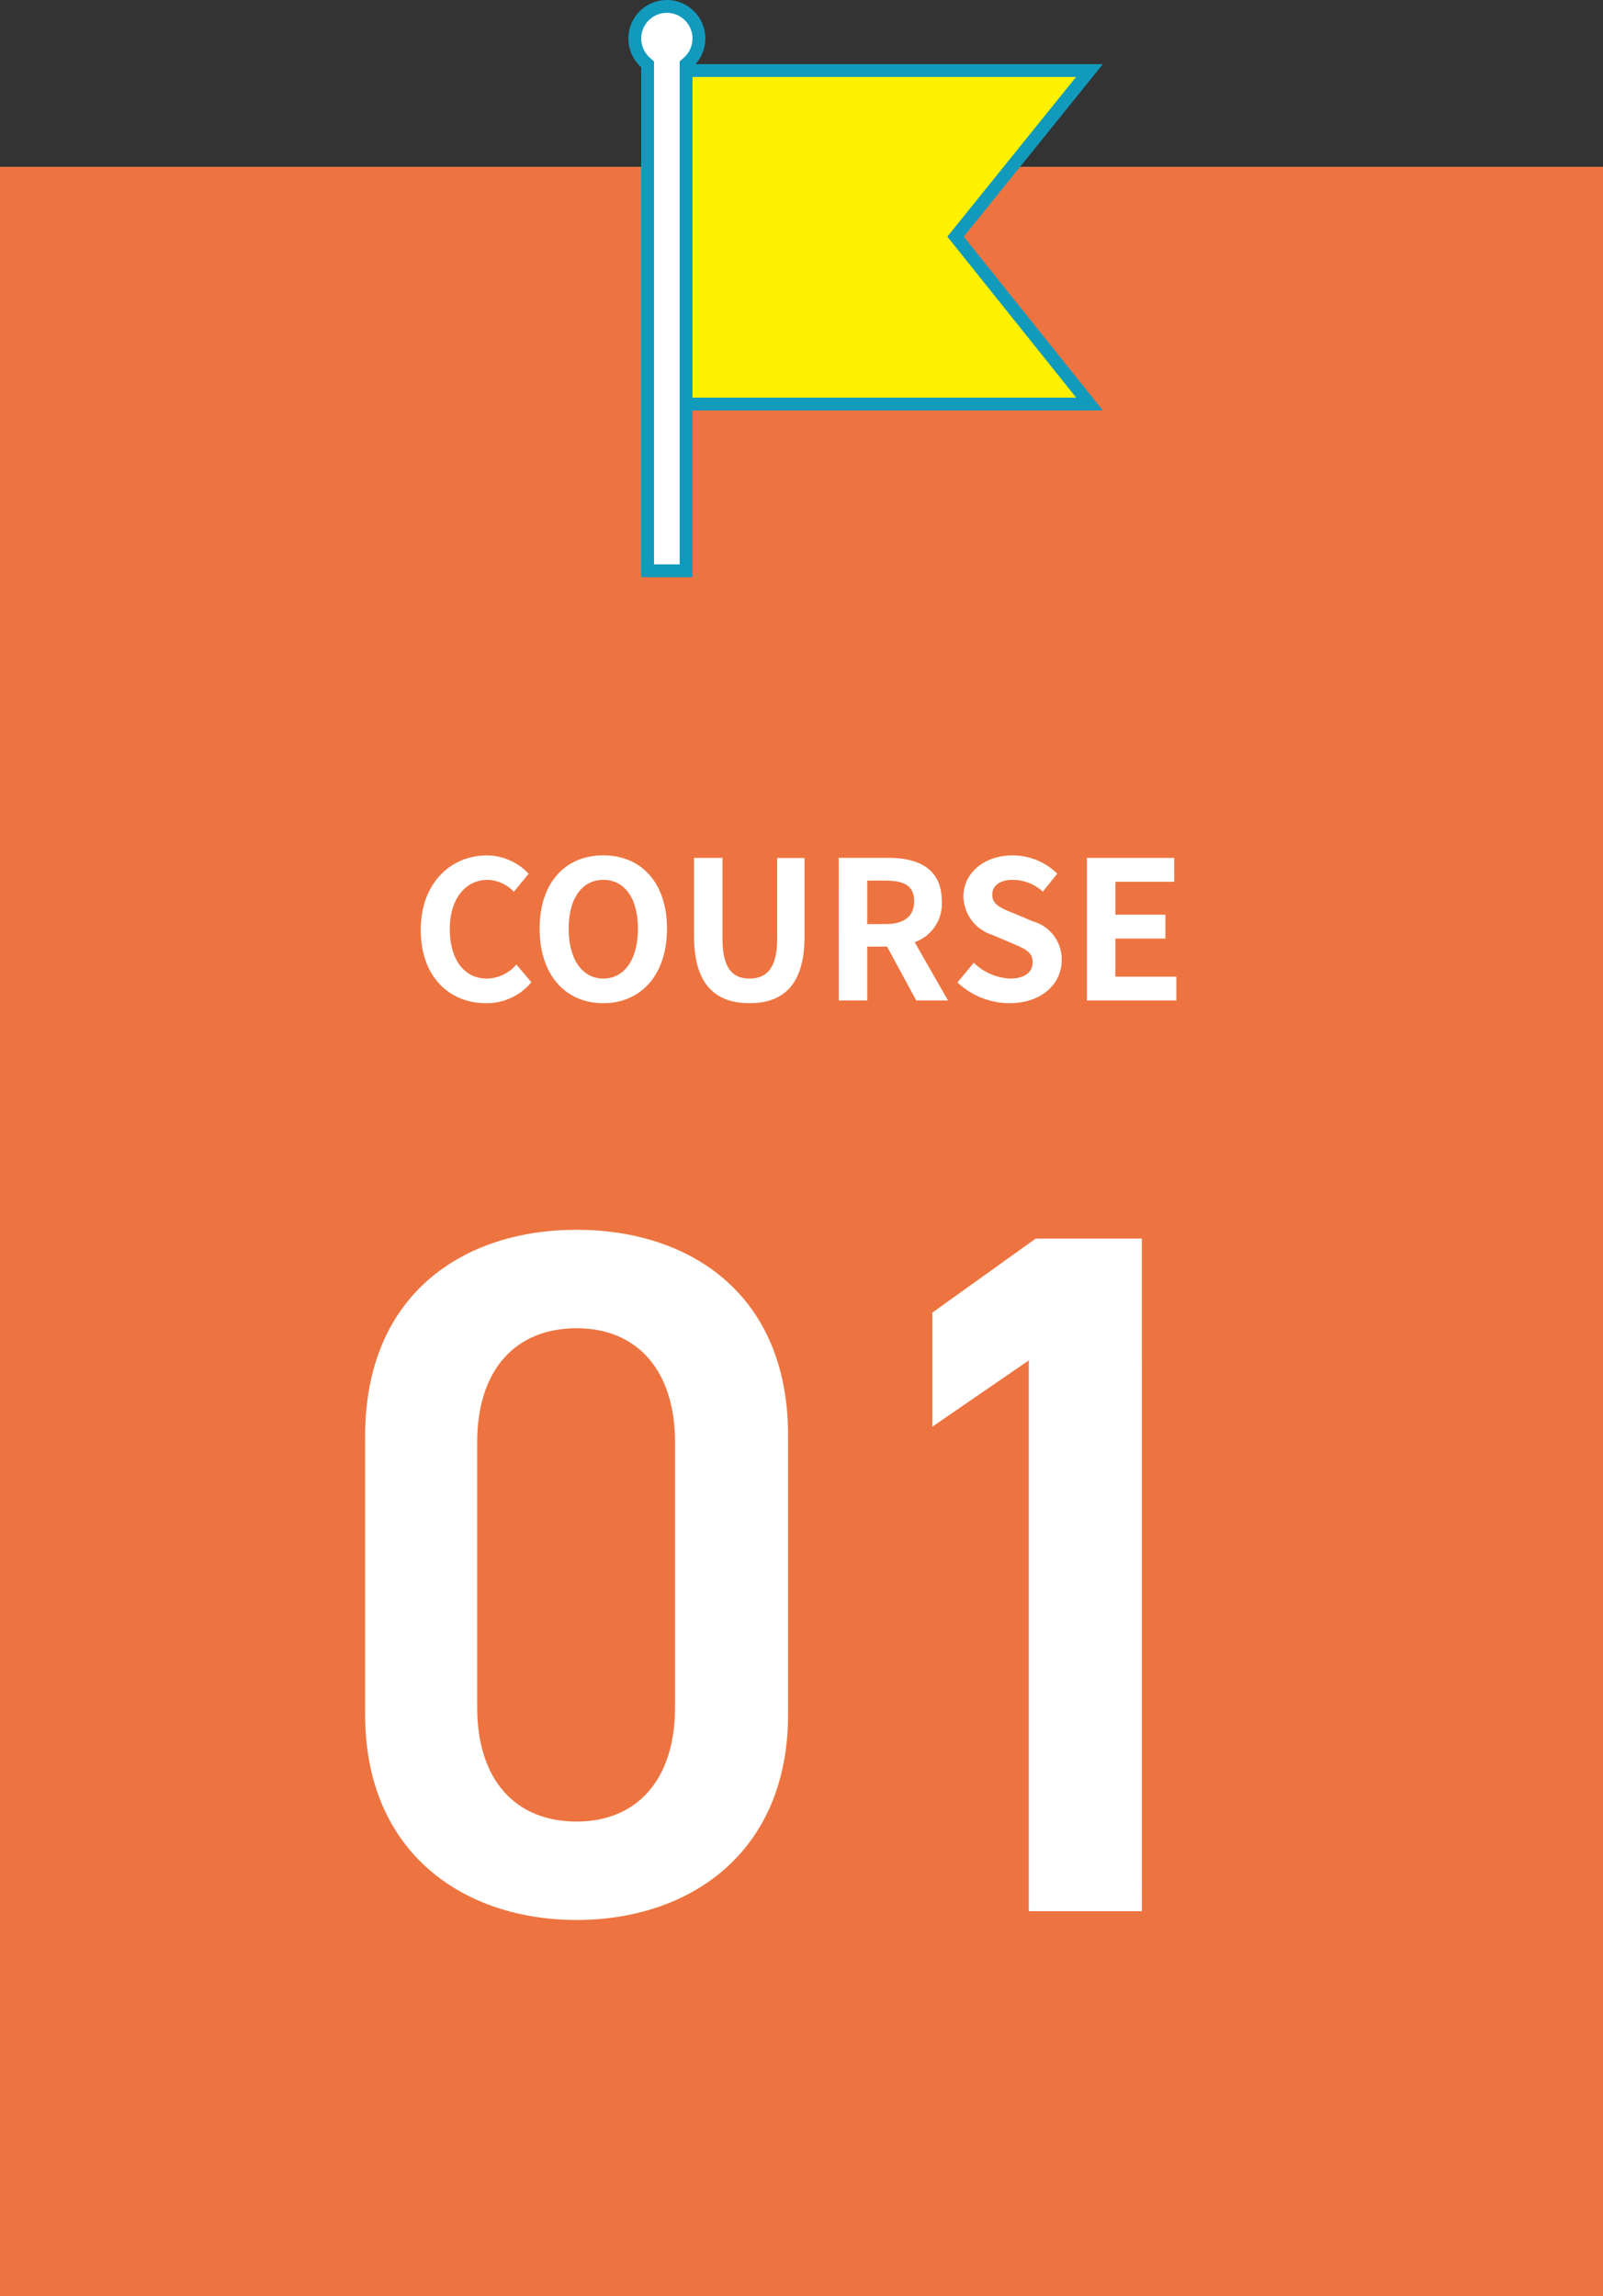 <svg xmlns="http://www.w3.org/2000/svg" width="125" height="179" viewBox="0 0 125 179">
  <rect x="0" y="0" width="125" height="179" fill="#333333" stroke="none"/>
  <g id="c1" transform="translate(-360 -385)">
    <rect id="長方形_56" data-name="長方形 56" width="125" height="166" transform="translate(360 398)" fill="#ed7440"/>
    <path id="パス_790" data-name="パス 790" d="M5.895.21a4.492,4.492,0,0,0,3.54-1.635l-1.17-1.38A3.062,3.062,0,0,1,5.97-1.71c-1.755,0-2.895-1.455-2.895-3.87,0-2.385,1.26-3.825,2.94-3.825a2.924,2.924,0,0,1,2.055.93l1.155-1.41A4.528,4.528,0,0,0,5.97-11.31C3.165-11.31.81-9.165.81-5.505.81-1.8,3.09.21,5.895.21Zm9.15,0C17.985.21,20.01-2,20.01-5.6s-2.025-5.715-4.965-5.715S10.08-9.21,10.08-5.6,12.1.21,15.045.21Zm0-1.92c-1.65,0-2.7-1.515-2.7-3.885s1.05-3.81,2.7-3.81,2.7,1.425,2.7,3.81S16.695-1.71,15.045-1.71ZM26.445.21c2.715,0,4.29-1.515,4.29-5.2v-6.12H28.6V-4.8c0,2.31-.84,3.09-2.16,3.09-1.29,0-2.1-.78-2.1-3.09v-6.315h-2.22v6.12C22.125-1.305,23.745.21,26.445.21ZM33.405,0h2.22V-4.2H37.17L39.45,0h2.475l-2.6-4.545a3.177,3.177,0,0,0,2.115-3.2c0-2.55-1.845-3.375-4.17-3.375h-3.87Zm2.22-5.955v-3.39h1.44c1.425,0,2.22.4,2.22,1.6s-.795,1.785-2.22,1.785ZM46.71.21c2.565,0,4.08-1.545,4.08-3.36a3.066,3.066,0,0,0-2.235-3.015L47.1-6.78c-.945-.375-1.725-.66-1.725-1.455,0-.735.615-1.17,1.59-1.17a3.541,3.541,0,0,1,2.355.915l1.125-1.395a4.926,4.926,0,0,0-3.48-1.425c-2.25,0-3.84,1.4-3.84,3.21a3.216,3.216,0,0,0,2.25,2.985l1.485.63c.99.42,1.665.675,1.665,1.5,0,.78-.615,1.275-1.77,1.275a4.367,4.367,0,0,1-2.82-1.23L42.66-1.41A5.915,5.915,0,0,0,46.71.21ZM52.755,0H59.73V-1.86H54.975V-4.83h3.9V-6.69h-3.9V-9.255h4.59v-1.86h-6.81Z" transform="translate(392 463)" fill="#fff"/>
    <path id="パス_789" data-name="パス 789" d="M-2.546-15.352V-37.088c0-11.1-7.752-16.036-16.492-16.036S-35.53-48.184-35.53-37.012v21.66C-35.53-4.484-27.778.684-19.038.684S-2.546-4.484-2.546-15.352Zm-8.816-21.2v20.672c0,5.624-2.964,8.892-7.676,8.892-4.788,0-7.752-3.268-7.752-8.892V-36.556c0-5.624,2.964-8.892,7.752-8.892C-14.326-45.448-11.362-42.18-11.362-36.556Zm36.4-15.884H16.758L8.7-46.664v8.892l7.524-5.168V0h8.816Z" transform="translate(424 534)" fill="#fff"/>
    <g id="グループ_639" data-name="グループ 639" transform="translate(-714 -1964)">
      <g id="合体_1" data-name="合体 1" transform="translate(3235 2347)" fill="#fff">
        <path d="M -2107.5 46.5 L -2110.5 46.5 L -2110.5 7.237 L -2110.5 7.013 L -2110.666 6.864 C -2111.196 6.39 -2111.5 5.711 -2111.5 5 C -2111.5 3.622 -2110.378 2.5 -2109 2.5 C -2107.621 2.5 -2106.5 3.622 -2106.5 5 C -2106.5 5.711 -2106.804 6.39 -2107.333 6.864 L -2107.5 7.013 L -2107.5 7.236 L -2107.5 46.5 Z" stroke="none"/>
        <path d="M -2108 46 L -2108 6.789 L -2107.667 6.491 C -2107.243 6.112 -2107 5.569 -2107 5 C -2107 3.897 -2107.897 3 -2109 3 C -2110.103 3 -2111 3.897 -2111 5 C -2111 5.569 -2110.757 6.112 -2110.333 6.491 L -2110 6.789 L -2110 46 L -2108 46 M -2107 47 L -2111 47 L -2111 7.237 C -2111.614 6.687 -2112 5.889 -2112 5 C -2112 3.344 -2110.657 2 -2109 2 C -2107.343 2 -2106 3.344 -2106 5 C -2106 5.889 -2106.386 6.687 -2107 7.236 L -2107 47 Z" stroke="none" fill="#129abd"/>
      </g>
      <g id="パス_761" data-name="パス 761" transform="translate(1127 2354)" fill="#fff100">
        <path d="M 31.959 26.5 L 0.5 26.5 L 0.5 0.5 L 31.955 0.5 L 21.765 13.136 L 21.513 13.449 L 21.764 13.763 L 31.959 26.5 Z" stroke="none"/>
        <path d="M 1 1 L 1 26 L 30.919 26 L 20.872 13.448 L 30.909 1 L 1 1 M 0 0 L 33 0 L 22.154 13.45 L 33 27 L 0 27 L 0 0 Z" stroke="none" fill="#129abd"/>
      </g>
    </g>
  </g>
</svg>
